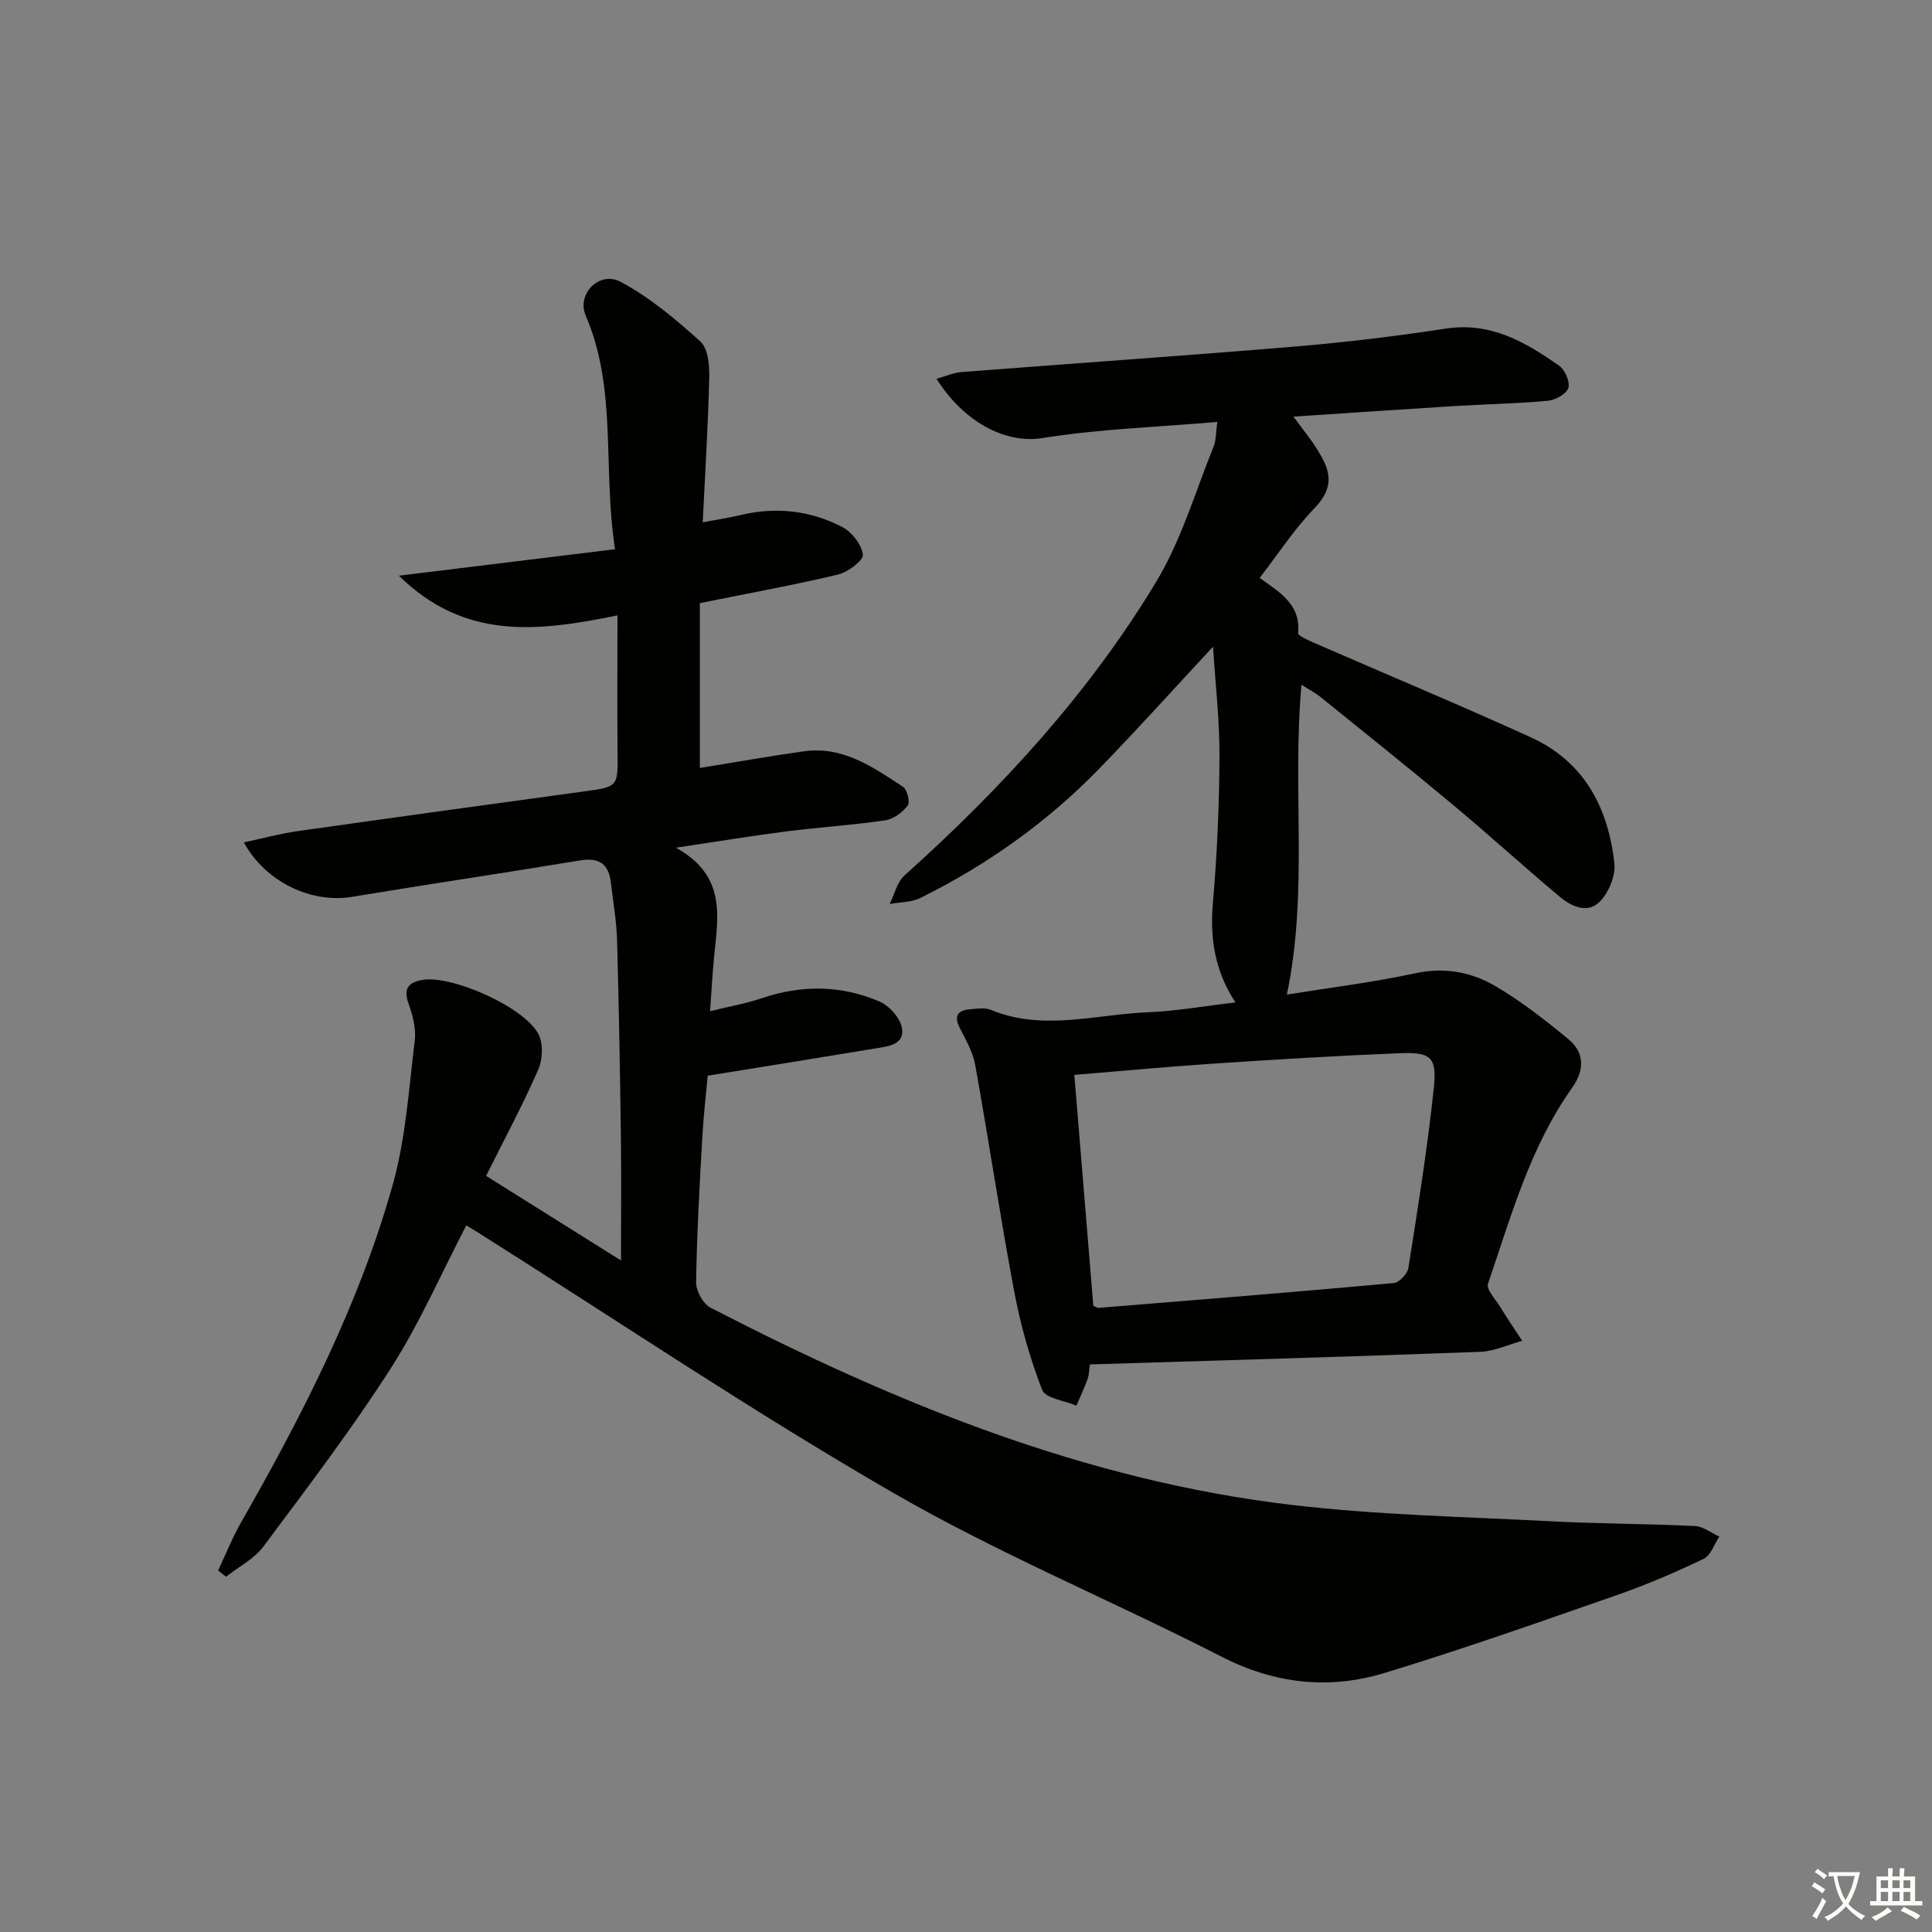 <svg enable-background="new 0 0 400 400" viewBox="0 0 400 400" xmlns="http://www.w3.org/2000/svg"><rect x="0" y="0" width="400" height="400" fill="#808080" stroke="none"/><path d="m377.9 391.2c-.2.3-.4.5-.6.8-.7-.6-1.4-1-2.2-1.5.2-.3.4-.5.5-.8.6.4 1.4.8 2.3 1.5zm-1.8 6.1c-.2-.2-.5-.4-.9-.6.4-.6.8-1.2 1.2-1.9s.7-1.3.9-1.9c.3.3.5.5.8.7-.7 1.3-1.4 2.6-2 3.7zm2.2-9c-.3.3-.5.5-.6.8-.6-.6-1.3-1.1-2-1.5.3-.3.5-.5.6-.7.6.5 1.3.9 2 1.4zm.3.2v-.9h2 4.5c-.3 1.3-.6 2.5-1 3.6s-.9 2.1-1.4 3c.4.5 1 1 1.6 1.4s1.2.8 1.9 1.1c-.3.2-.5.4-.8.8-.4-.3-1-.7-1.6-1.2s-1.2-1.1-1.6-1.6c-.5.6-1.1 1.1-1.7 1.6s-1.4.9-2.1 1.4c-.1-.3-.3-.5-.7-.8.6-.2 1.2-.5 1.9-1s1.4-1.1 2-1.8c-.5-.8-.9-1.6-1.2-2.5s-.6-2-.8-3.2c-.4.1-.7.1-1 .1zm2.5 2.7c.3 1 .7 1.7 1 2.2.3-.5.6-1.1 1-2s.6-1.9.9-3h-3.2-.4c.1.9.3 1.8.7 2.8z" fill="#fbfcfa"/><path d="m396.5 388.5v1.5 3.6h1.5v.9c-.4 0-1 0-1.7 0h-7.9c-.5 0-.9 0-1.2 0v-.9h1.3v-3.5c0-.7 0-1.2 0-1.6h2.4c0-.8 0-1.4 0-1.7h1c0 .3-.1.8-.1 1.7h1.5c0-.8 0-1.4 0-1.7h1c0 .3-.1.9-.1 1.7zm-8.2 9.2c-.2-.3-.5-.5-.8-.8.8-.3 1.4-.6 1.9-.9s1-.7 1.4-1.1c.3.3.6.5.9.8-1.6 1-2.8 1.6-3.4 2zm2.6-6.8v-1.6h-1.5v1.6zm0 2.7v-1.9h-1.5v1.9zm2.4-2.7v-1.6h-1.5v1.6zm0 2.7v-1.9h-1.5v1.9zm.2 2 .7-.8c.4.2.9.5 1.6.8s1.3.7 1.8 1c-.3.3-.5.6-.8.8-.4-.3-1.5-1-3.3-1.8zm2-4.7v-1.6h-1.4v1.6zm0 2.7v-1.9h-1.4v1.9z" fill="#fbfcfa"/><g fill="#010100"><path d="m96.54 253.71c-5.23 10.05-9.68 20.31-15.64 29.6-8.15 12.71-17.33 24.77-26.37 36.89-1.92 2.57-5.13 4.19-7.74 6.25-.54-.43-1.08-.86-1.63-1.29 1.57-3.33 2.93-6.77 4.75-9.96 12.72-22.27 24.41-45.07 31.38-69.83 2.72-9.65 3.35-19.91 4.58-29.93.31-2.49-.43-5.27-1.3-7.69-1.12-3.14.07-4.39 2.9-4.87 6.11-1.04 21.17 5.65 24.03 11.27 1 1.96.85 5.23-.07 7.33-3.19 7.27-6.95 14.29-10.79 21.97 9.27 5.81 18.17 11.4 27.93 17.52 0-9.2.09-17.27-.02-25.34-.18-13.65-.41-27.29-.79-40.94-.11-3.97-.82-7.92-1.27-11.87-.44-3.86-2.34-5.35-6.39-4.68-15.72 2.61-31.49 4.93-47.22 7.54-8.32 1.38-17.8-2.93-22.4-11.27 3.87-.82 7.42-1.8 11.04-2.32 19.73-2.8 39.48-5.51 59.22-8.21 7.27-.99 7.19-.94 7.12-8.19-.09-9.09-.02-18.19-.02-28.28-16.53 3.37-31.6 5.2-45.25-8.22 15.61-1.91 29.89-3.66 44.75-5.48-2.61-16.87.5-33.13-6.08-48.38-1.92-4.46 2.84-9.32 7.23-6.98 6.02 3.2 11.42 7.75 16.52 12.36 1.6 1.44 1.89 4.95 1.83 7.49-.23 9.76-.84 19.51-1.35 29.94 3-.57 5.54-.96 8.04-1.55 7.26-1.7 14.3-.86 20.82 2.5 2 1.03 4.04 3.64 4.3 5.74.15 1.18-3.08 3.63-5.13 4.12-9.18 2.19-18.47 3.87-28.62 5.92v34.13c6.9-1.12 14.2-2.42 21.53-3.45 8.05-1.14 14.29 3.26 20.51 7.33.88.58 1.52 3.2.99 3.9-1.08 1.41-2.94 2.81-4.64 3.06-6.73.99-13.54 1.41-20.29 2.27-7.16.91-14.29 2.09-23.06 3.4 10.54 5.82 8.71 14.34 7.9 22.61-.33 3.42-.51 6.86-.83 11.23 4.12-1.01 7.5-1.59 10.71-2.68 8.24-2.8 16.43-2.71 24.34.67 2.06.88 4.37 3.46 4.69 5.56.54 3.48-3.02 3.75-5.59 4.18-11.25 1.87-22.51 3.67-34.64 5.63-.3 3.35-.85 8.08-1.12 12.83-.56 9.97-1.13 19.94-1.28 29.92-.03 1.79 1.44 4.49 2.98 5.28 38.15 19.68 77.6 35.86 120.64 40.87 17.64 2.06 35.49 2.42 53.25 3.35 9.97.52 19.96.51 29.93.99 1.71.08 3.37 1.43 5.05 2.19-1.06 1.58-1.77 3.89-3.25 4.6-5.82 2.79-11.79 5.36-17.89 7.48-15.98 5.57-31.95 11.21-48.14 16.14-11.51 3.51-22.75 2.29-33.8-3.37-22.49-11.52-45.99-21.24-67.83-33.84-29.2-16.85-57.23-35.75-85.76-53.76-.79-.52-1.64-1-2.76-1.68z"/><path d="m225.66 282.49c-.17 1.14-.17 2.17-.5 3.07-.67 1.86-1.53 3.65-2.31 5.47-2.45-1.05-6.4-1.52-7.08-3.26-2.54-6.55-4.48-13.43-5.78-20.34-2.94-15.63-5.28-31.37-8.1-47.03-.48-2.69-2.02-5.22-3.25-7.73-1.16-2.38-.3-3.49 2.07-3.7 1.48-.13 3.17-.41 4.46.12 10.78 4.45 21.66.92 32.48.49 5.78-.23 11.54-1.27 18.13-2.04-4.23-6.46-5.31-13.2-4.67-20.51.88-10.08 1.32-20.22 1.37-30.34.04-7.4-.83-14.81-1.33-22.8-8.22 8.83-15.74 17.21-23.58 25.27-10.76 11.07-23.21 19.91-37.03 26.76-1.86.92-4.22.85-6.35 1.24 1.01-2 1.54-4.53 3.09-5.92 20.06-18 38.2-37.73 52.13-60.84 5.16-8.56 8.03-18.51 11.83-27.87.58-1.43.49-3.12.78-5.17-12.5 1.07-24.47 1.45-36.2 3.34-7.82 1.26-16.44-3.53-21.92-12.28 1.83-.51 3.47-1.25 5.17-1.39 23.04-1.79 46.09-3.36 69.12-5.29 10.42-.87 20.83-2.13 31.17-3.71 9.27-1.41 16.47 2.79 23.46 7.7 1.21.85 2.29 3.37 1.88 4.61-.41 1.25-2.69 2.5-4.26 2.64-6.29.59-12.61.68-18.92 1.07-10.89.67-21.78 1.42-33.72 2.21 2.08 2.85 3.75 4.85 5.08 7.05 2.3 3.81 3.8 7.25-.81 12-4.13 4.26-7.4 9.35-11.27 14.34 4.2 3.01 8.53 5.51 7.95 11.4-.06.59 2.21 1.55 3.5 2.12 14.9 6.5 29.9 12.75 44.69 19.48 11.04 5.03 16.07 14.6 17.3 26.16.26 2.47-1.09 5.77-2.82 7.66-2.61 2.85-6.03 1.25-8.51-.83-7.41-6.19-14.53-12.71-21.94-18.89-9.07-7.57-18.3-14.95-27.49-22.38-1.11-.9-2.41-1.57-4.02-2.6-1.97 21.51 1.46 42.78-3.03 64.15 8.97-1.45 17.85-2.53 26.55-4.41 6.14-1.33 11.72-.26 16.76 2.73 5.26 3.11 10.14 6.93 14.89 10.82 3.5 2.87 3.46 6.5.83 10.2-8.7 12.25-12.61 26.6-17.39 40.53-.39 1.13 1.47 3.1 2.41 4.61 1.5 2.43 3.11 4.81 4.67 7.2-2.9.79-5.78 2.17-8.7 2.28-26.78 1.01-53.55 1.77-80.79 2.61zm.7-12.14c.53.21.84.46 1.12.43 20.36-1.65 40.71-3.28 61.05-5.13 1.14-.1 2.87-1.91 3.06-3.12 1.95-12.42 3.96-24.84 5.27-37.34.66-6.37-.64-7.39-7.12-7.13-12.78.51-25.55 1.29-38.32 2.14-9.57.63-19.13 1.54-28.99 2.34 1.32 15.98 2.63 31.95 3.93 47.81z"/></g></svg>